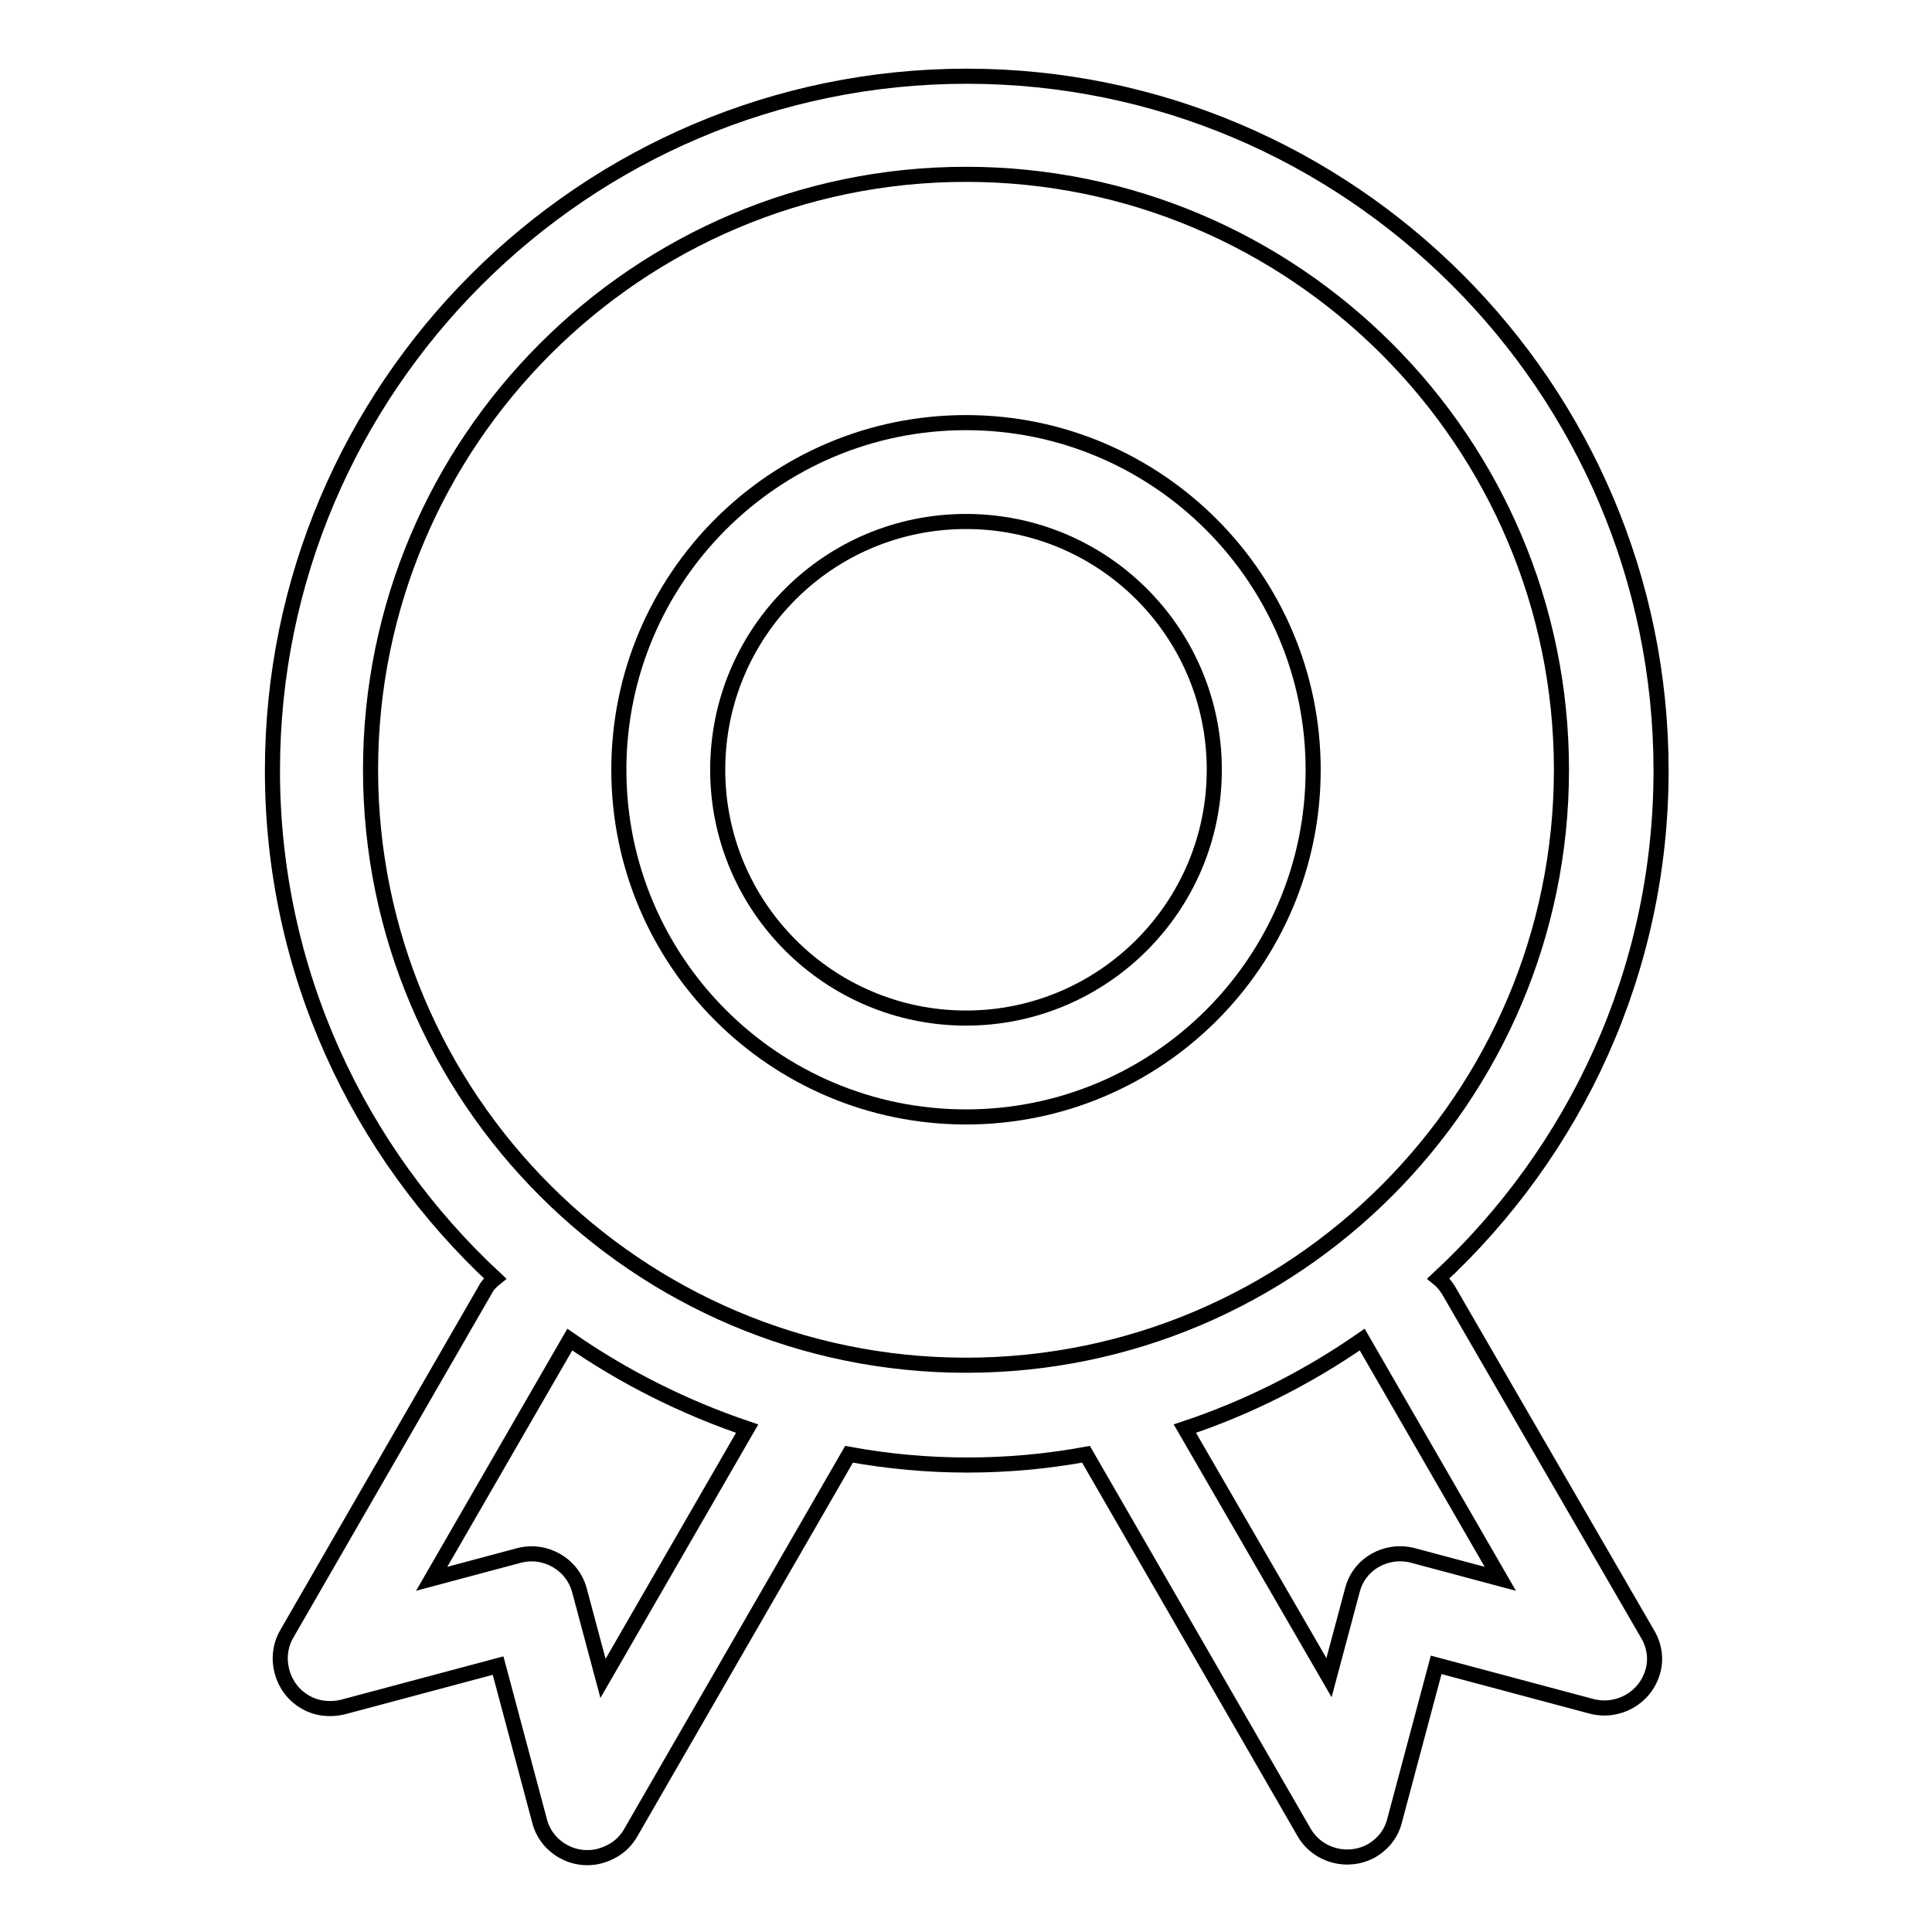 <?xml version="1.0" encoding="utf-8"?>
<!-- Svg Vector Icons : http://www.onlinewebfonts.com/icon -->
<!DOCTYPE svg PUBLIC "-//W3C//DTD SVG 1.1//EN" "http://www.w3.org/Graphics/SVG/1.1/DTD/svg11.dtd">
<svg version="1.1" xmlns="http://www.w3.org/2000/svg" xmlns:xlink="http://www.w3.org/1999/xlink" x="0px" y="0px" viewBox="0 0 256 256" enable-background="new 0 0 256 256" xml:space="preserve">
<g> <path stroke-width="2" fill-opacity="0" stroke="#000000"  d="M128,56c-25.4,0-46,20.6-46,46c0,25.4,20.6,46,46,46s46-20.6,46-46C174,76.7,153.4,56,128,56z M128,134.9 c-18.1,0-32.9-14.7-32.9-32.9s14.7-32.9,32.9-32.9s32.9,14.7,32.9,32.9S146.1,134.9,128,134.9z"/> <path stroke-width="2" fill-opacity="0" stroke="#000000"  d="M191.9,170.9c-0.4-0.6-0.8-1.1-1.3-1.5c18.1-16.8,29.5-40.7,29.5-67.3c0-50.7-41.3-92-92-92s-92,41.3-92,92 c0,26.6,11.4,50.5,29.5,67.3c-0.5,0.4-1,0.9-1.3,1.5l-26.3,45.6c-1.8,3.1-0.7,7.2,2.4,9c1.5,0.9,3.3,1.1,5,0.7l20.6-5.5l5.5,20.6 c0.9,3.5,4.6,5.6,8.1,4.6c1.7-0.5,3.1-1.5,4-3.1l28.9-50.1c10.4,1.9,21,1.9,31.4,0l28.9,50.1c1.8,3.1,5.8,4.2,9,2.4 c1.5-0.9,2.6-2.3,3-4l5.5-20.6l20.6,5.5c3.5,0.9,7.1-1.1,8.1-4.6c0.5-1.7,0.2-3.5-0.7-5L191.9,170.9z M79.9,222.4l-3.1-11.6 c-0.9-3.5-4.5-5.6-8-4.7c0,0,0,0,0,0l-11.6,3.1l18.3-31.7c7.2,5,15.2,9,23.5,11.8L79.9,222.4z M49.1,102 c0-43.5,35.4-78.9,78.9-78.9c43.5,0,78.9,35.4,78.9,78.9s-35.4,78.9-78.9,78.9C84.5,180.9,49.1,145.5,49.1,102z M187.2,206.1 c-3.5-0.9-7.1,1.1-8,4.6c0,0,0,0,0,0l-3.1,11.6L157,189.3c8.4-2.8,16.3-6.8,23.5-11.8l18.3,31.7L187.2,206.1z"/></g>
</svg>